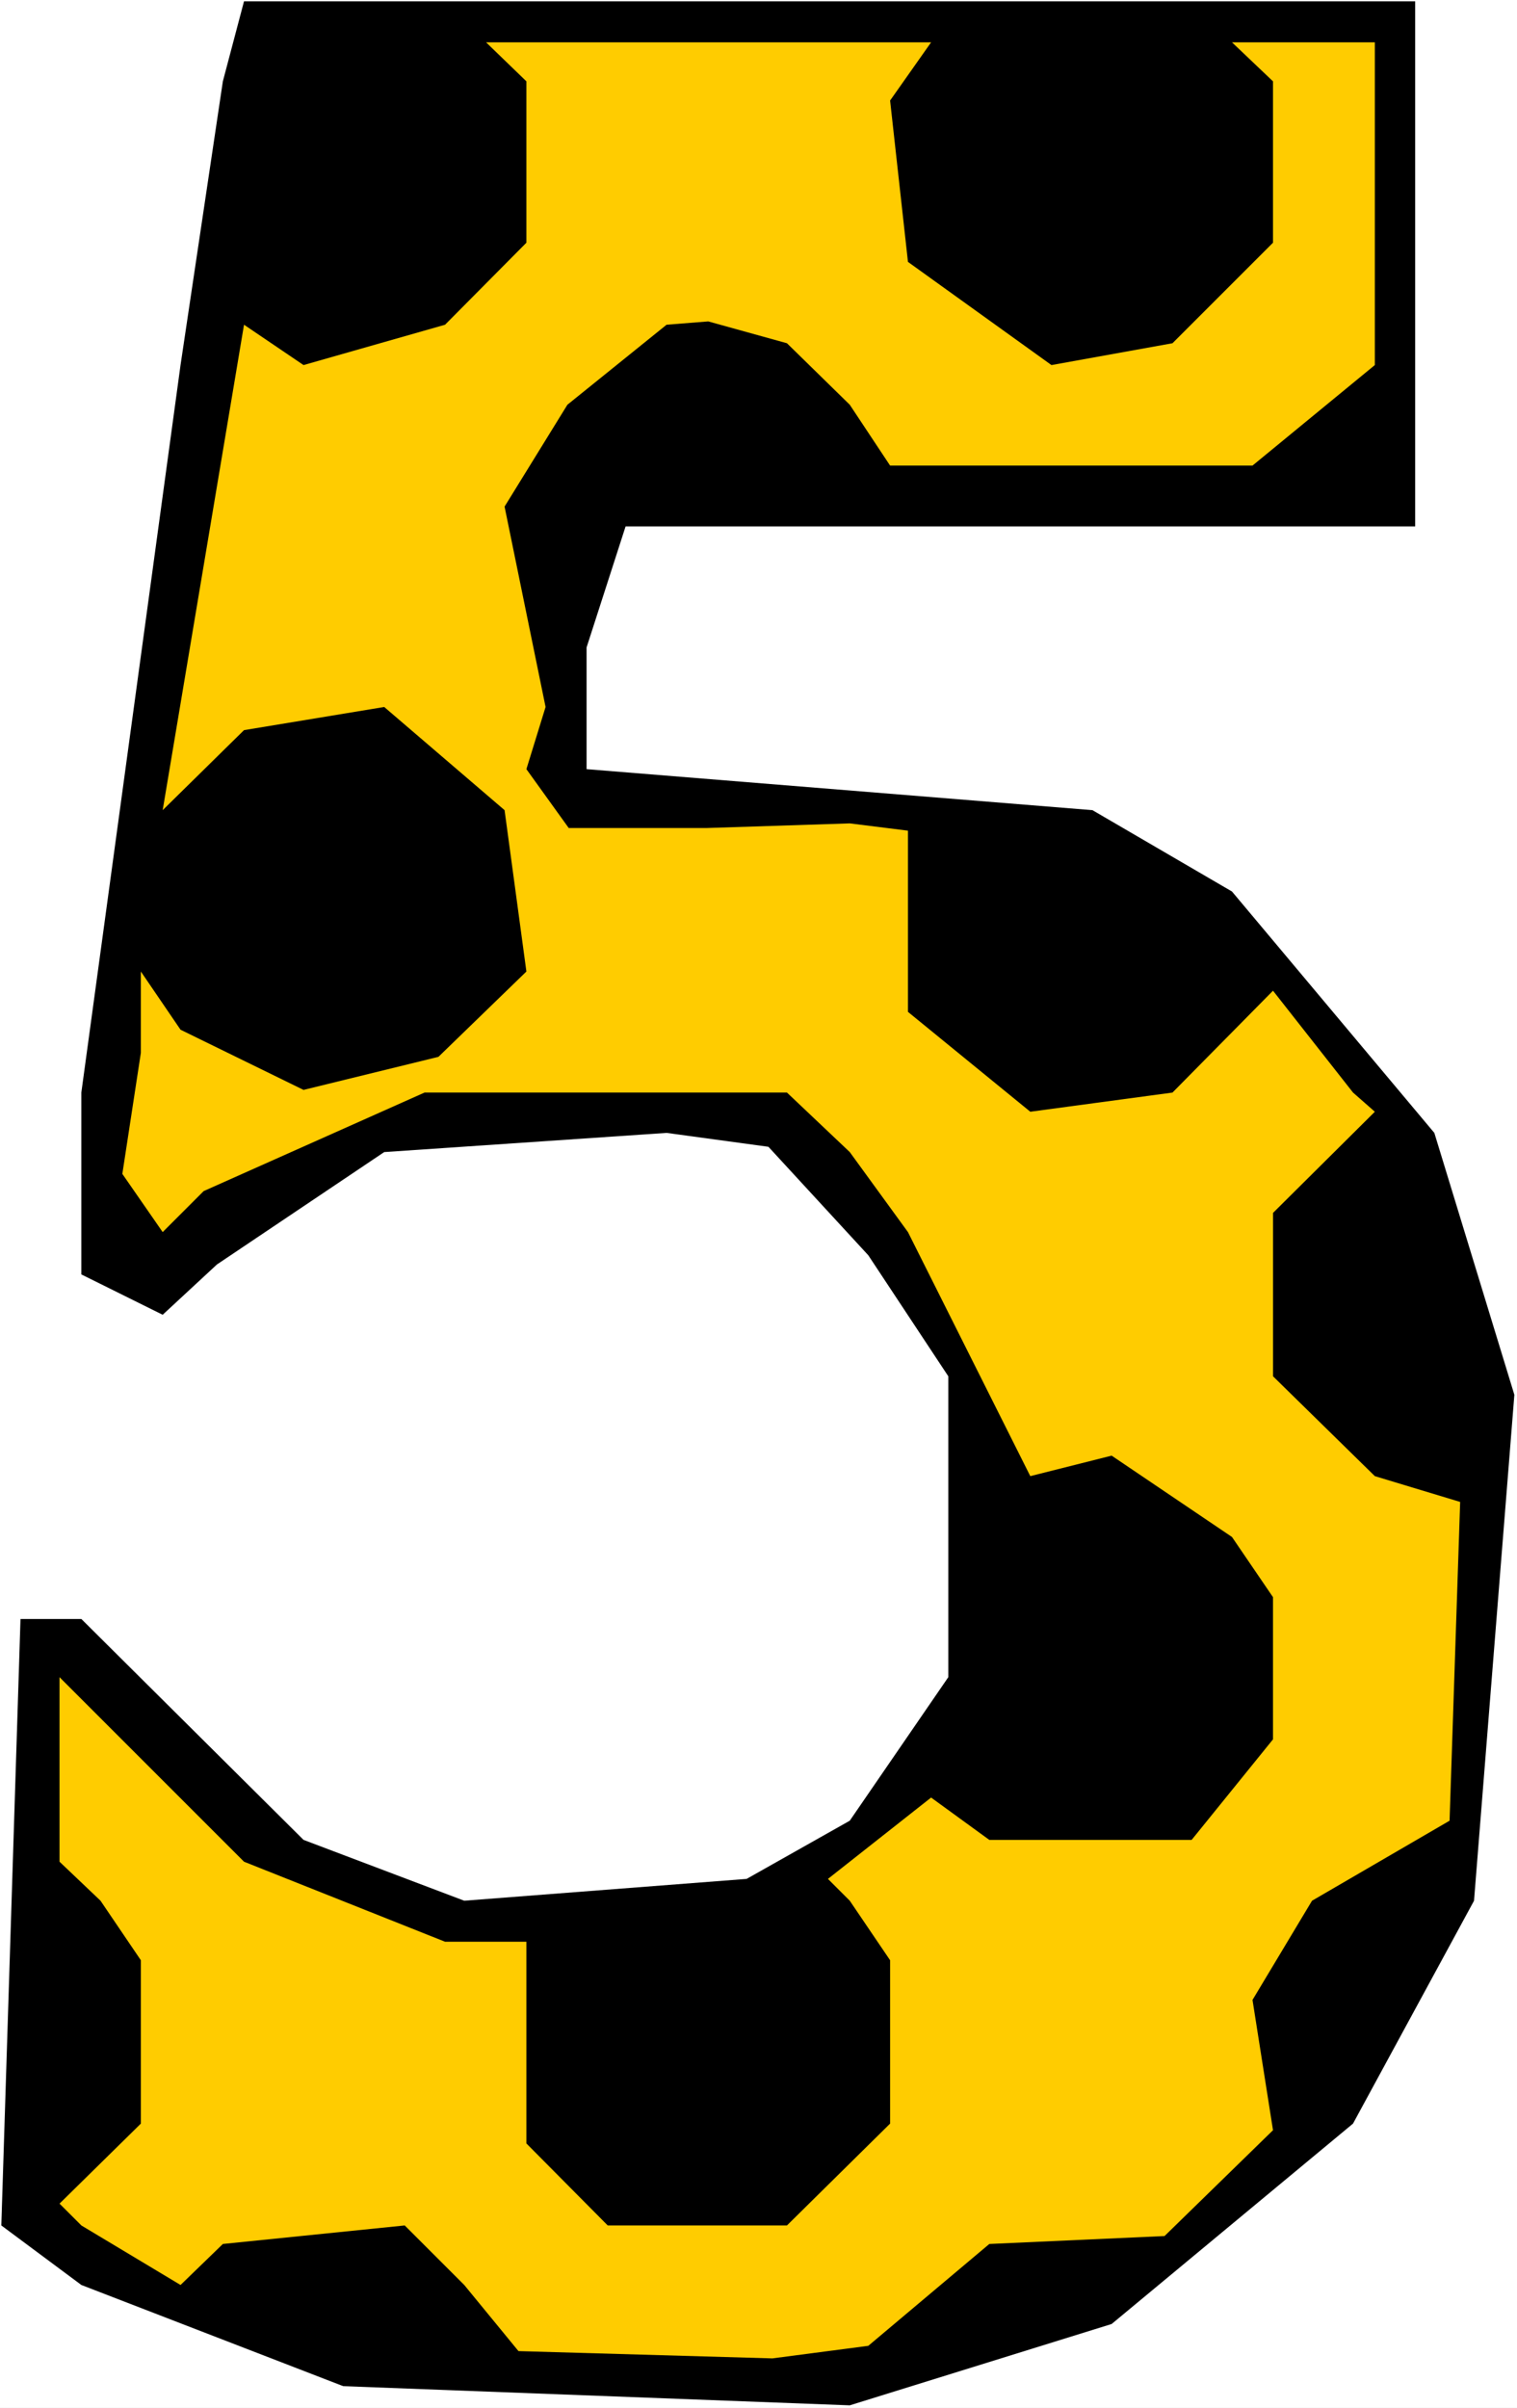 <?xml version="1.0" encoding="UTF-8" standalone="no"?>
<svg
   version="1.0"
   width="98.078mm"
   height="155.668mm"
   id="svg3"
   sodipodi:docname="Polka Dots 5.wmf"
   xmlns:inkscape="http://www.inkscape.org/namespaces/inkscape"
   xmlns:sodipodi="http://sodipodi.sourceforge.net/DTD/sodipodi-0.dtd"
   xmlns="http://www.w3.org/2000/svg"
   xmlns:svg="http://www.w3.org/2000/svg">
  <rect width="100%" height="100%" fill="#808080" stroke="none"/>
  <sodipodi:namedview
     id="namedview3"
     pagecolor="#ffffff"
     bordercolor="#000000"
     borderopacity="0.25"
     inkscape:showpageshadow="2"
     inkscape:pageopacity="0.0"
     inkscape:pagecheckerboard="0"
     inkscape:deskcolor="#d1d1d1"
     inkscape:document-units="mm" />
  <defs
     id="defs1">
    <pattern
       id="WMFhbasepattern"
       patternUnits="userSpaceOnUse"
       width="6"
       height="6"
       x="0"
       y="0" />
  </defs>
  <path
     style="fill:#ffffff;fill-opacity:1;fill-rule:evenodd;stroke:none"
     d="M 0,588.353 H 370.69 V 0 H 0 Z"
     id="path1" />
  <path
     style="fill:#000000;fill-opacity:1;fill-rule:evenodd;stroke:none"
     d="M 345.805,128.627 H 152.865 l -9.534,29.571 v 29.733 l 123.617,10.019 34.096,19.876 49.447,58.981 19.553,63.99 -9.857,123.617 -29.571,54.456 -58.981,48.962 L 207.645,587.707 83.866,583.021 19.876,558.297 0.323,543.754 5.009,395.575 H 19.876 l 54.295,53.971 39.267,14.866 68.999,-5.332 25.208,-14.22 24.077,-35.065 v -73.524 l -19.553,-29.571 -24.4,-26.501 -24.885,-3.393 -68.999,4.686 -40.883,27.47 -13.25,12.281 -19.876,-9.857 V 266.949 L 44.114,89.198 54.456,19.876 59.627,0.323 H 345.805 Z"
     id="path2" />
  <path
     style="fill:#ffcc00;fill-opacity:1;fill-rule:evenodd;stroke:none"
     d="m 217.502,24.562 4.363,39.428 35.065,25.208 29.571,-5.333 24.562,-24.562 V 19.876 l -10.019,-9.534 h 34.904 v 78.856 l -29.894,24.562 h -88.552 l -9.857,-14.866 -15.351,-15.028 -19.229,-5.333 -10.18,0.808 -24.239,19.553 -15.351,24.885 10.019,48.962 -4.686,15.19 10.342,14.382 h 33.773 l 34.904,-1.131 14.22,1.778 v 44.276 l 29.894,24.4 34.742,-4.686 24.562,-24.885 19.553,24.885 5.333,4.686 -24.885,24.723 v 39.913 l 24.885,24.4 20.845,6.302 -2.585,77.887 -33.611,19.553 -14.543,24.239 5.009,31.833 -26.501,25.855 -42.822,1.939 -29.571,24.885 -23.431,3.07 -62.051,-1.778 -13.25,-16.159 -14.543,-14.543 -44.438,4.525 -10.342,10.019 -24.239,-14.543 -5.333,-5.333 19.876,-19.553 V 478.956 L 24.562,464.413 14.543,454.879 v -45.084 l 45.084,45.084 49.124,19.553 h 19.876 v 49.285 l 19.876,20.037 h 43.791 l 25.208,-24.885 v -39.913 l -9.857,-14.543 -5.332,-5.332 25.208,-19.876 14.22,10.342 h 49.447 l 19.876,-24.562 v -34.742 l -10.019,-14.705 -29.41,-19.876 -19.876,5.009 -29.894,-59.627 -14.22,-19.553 -15.351,-14.543 h -88.552 l -53.971,24.077 -10.019,10.019 -9.857,-14.22 4.525,-29.571 v -19.876 l 9.695,14.22 30.056,14.705 32.965,-8.08 21.492,-20.845 -5.332,-39.428 -29.41,-25.208 -34.257,5.656 -19.876,19.553 19.876,-118.608 14.543,9.857 34.58,-9.857 19.876,-20.037 V 19.876 l -9.857,-9.534 h 108.751 z"
     id="path3" />
</svg>
